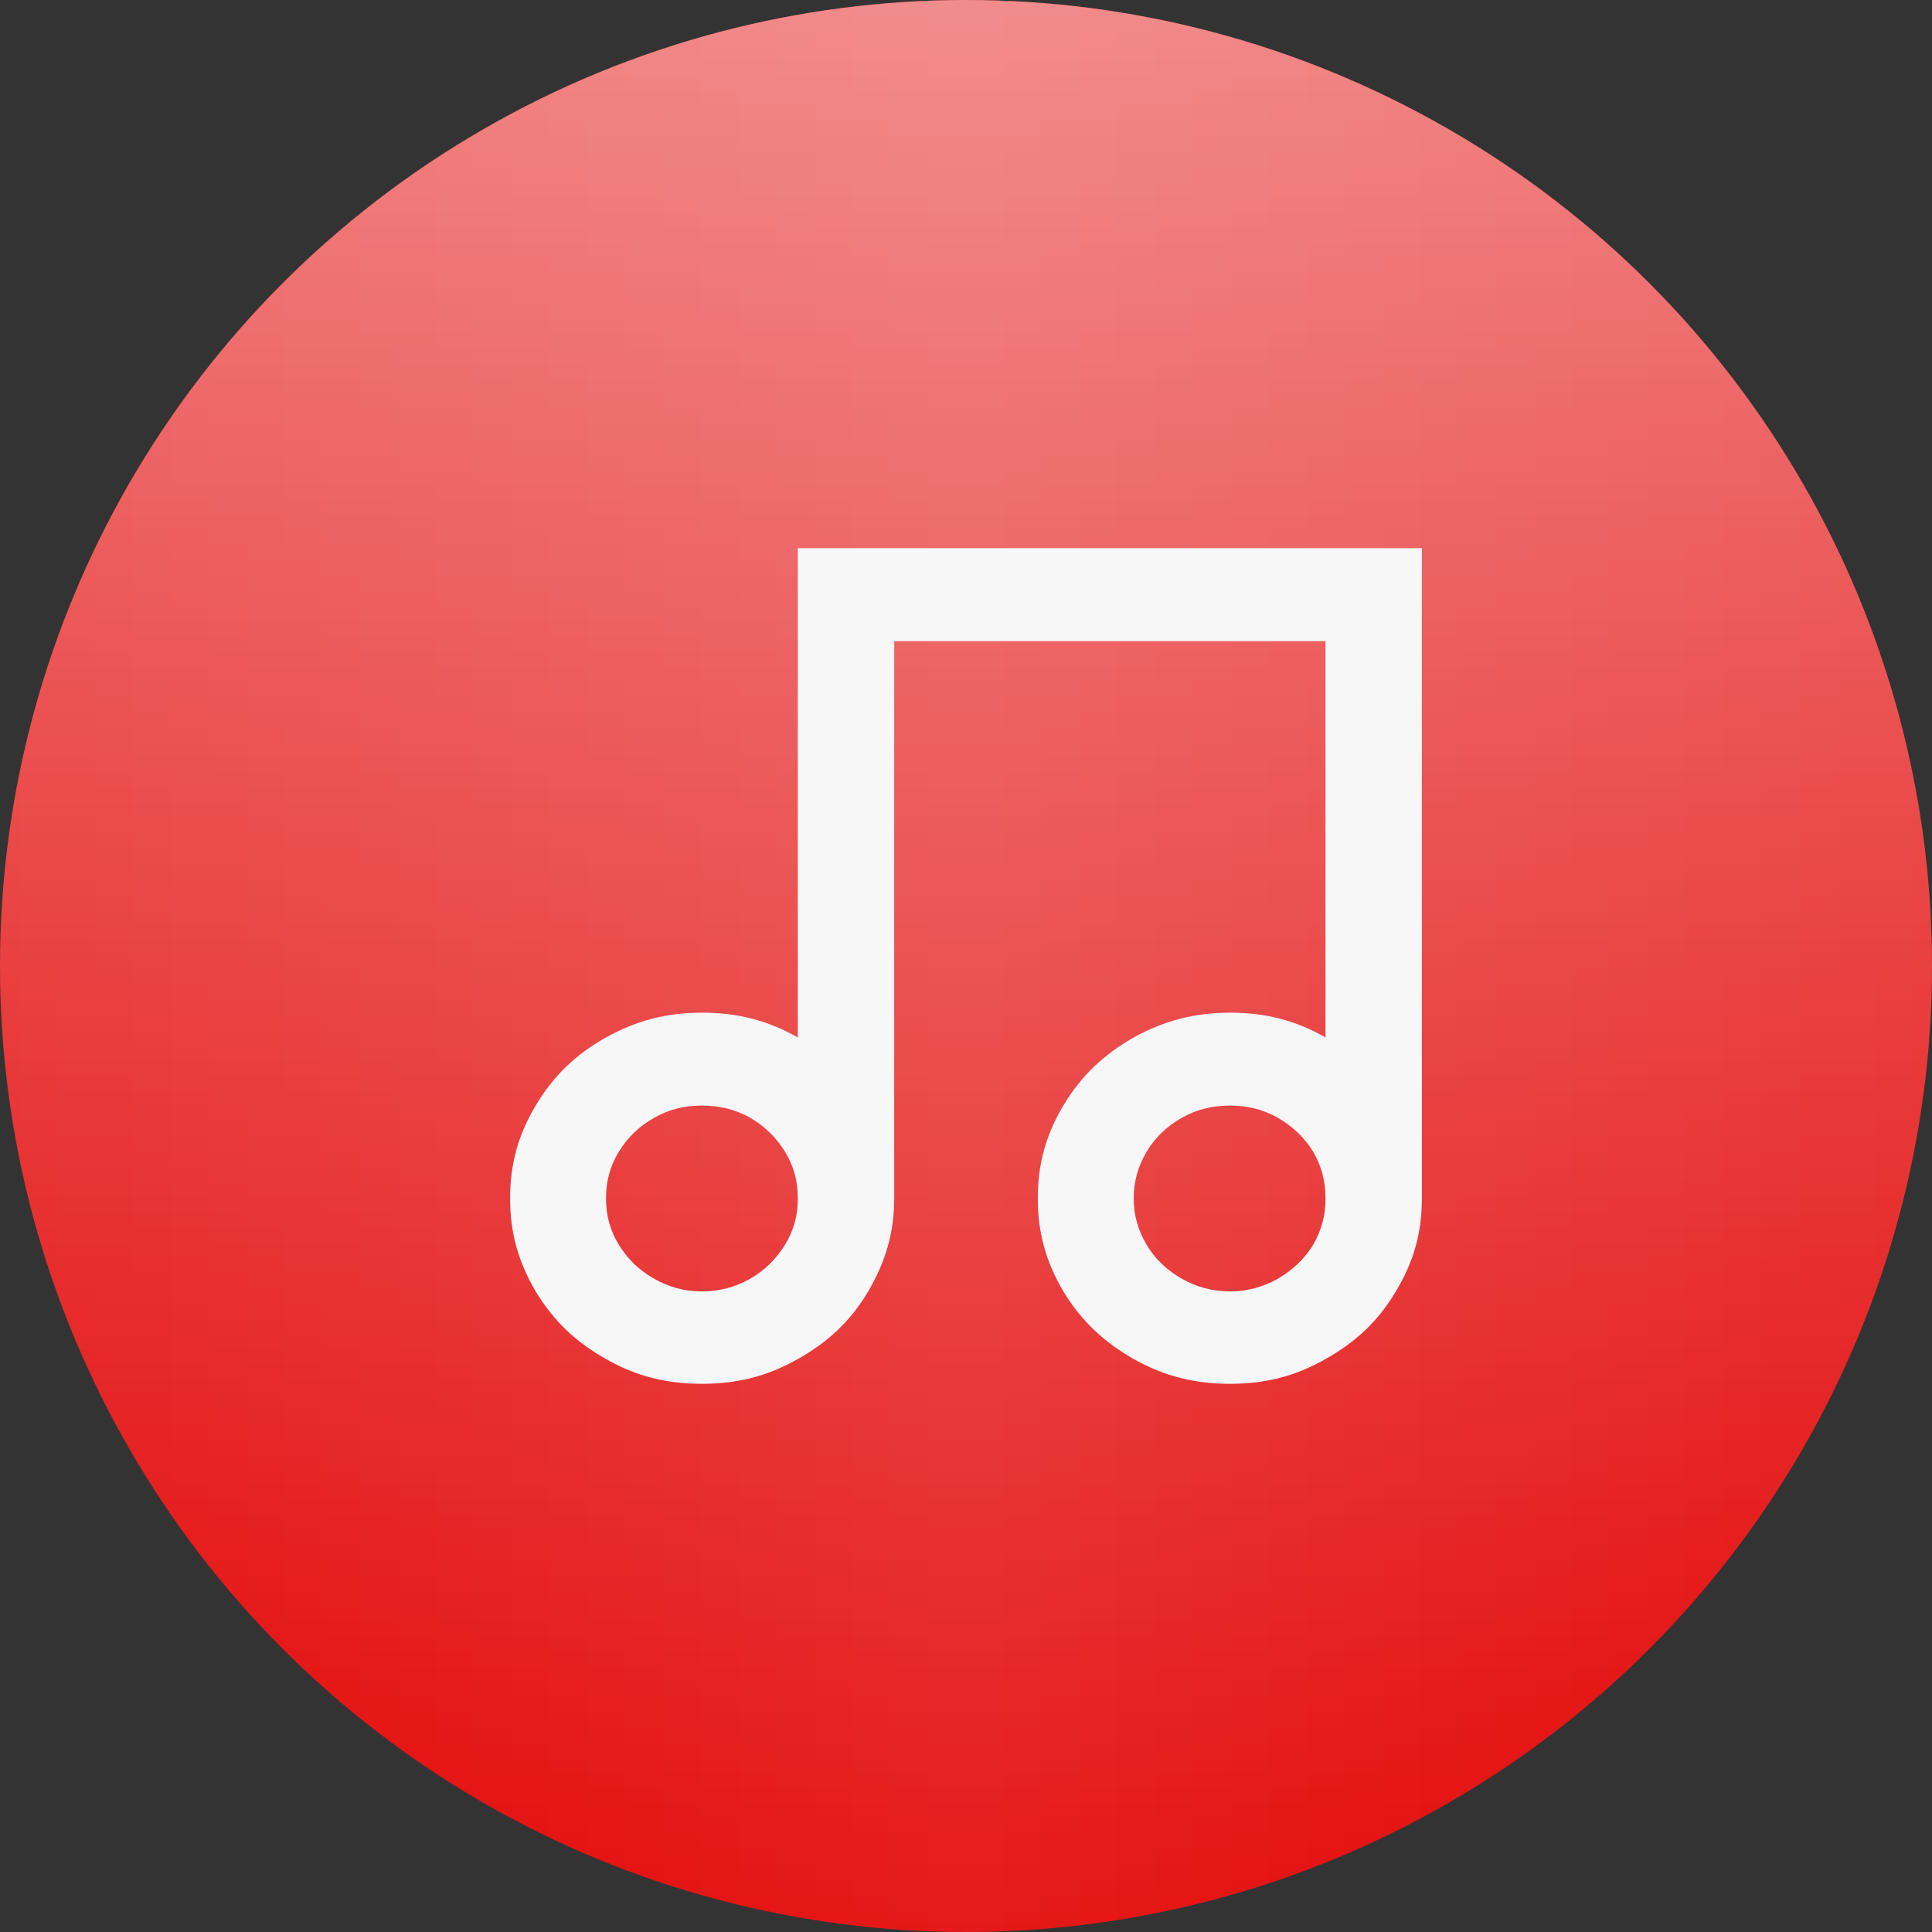 <svg width="192" height="192" viewBox="0 0 423.333 423.333" xmlns="http://www.w3.org/2000/svg"><rect x="0" y="0" width="423.333" height="423.333" fill="#333333" stroke="none"/><defs><linearGradient id="b" x1="0" y1="0" x2="423.333" y2="0" gradientUnits="userSpaceOnUse"><stop stop-color="#fff" stop-opacity="0"/><stop offset=".5" stop-color="#fff" stop-opacity=".1"/><stop offset="1" stop-color="#fff" stop-opacity="0"/></linearGradient><linearGradient id="c" x2="0" y2="423.333" x1="0" y1="0" gradientUnits="userSpaceOnUse"><stop stop-color="#fff" stop-opacity=".5"/><stop offset="1" stop-color="#fff" stop-opacity="0"/></linearGradient><clipPath clipPathUnits="userSpaceOnUse" id="a"><circle style="fill:#e20000;fill-rule:evenodd;stroke-width:2.16;paint-order:stroke markers fill" cx="211.667" cy="211.667" r="211.667"/></clipPath></defs><circle style="fill:#e20000;fill-rule:evenodd;stroke-width:3.078;paint-order:stroke markers fill" cx="211.667" cy="211.667" r="211.667"/><g clip-path="url(#a)"><rect width="100%" height="100%" fill="url(#b)" style="fill:url(#b)"/><rect width="100%" height="100%" fill="url(#c)" style="fill:url(#c)"/></g><path style="fill:#f7f7f7;fill-opacity:1;fill-rule:evenodd;stroke:none;stroke-width:.265" d="M311.557 120.117V262.61c0 7.462-1.758 13.805-5.693 20.348-3.826 6.453-8.69 11.048-15.424 14.833-6.622 3.786-13.245 5.425-20.907 5.425-7.761 0-14.394-1.639-21.117-5.425-6.622-3.785-11.497-8.38-15.423-14.833-3.835-6.543-5.594-12.886-5.594-20.348 0-7.572 1.759-13.915 5.594-20.358 3.926-6.553 8.8-11.148 15.423-14.933 6.723-3.686 13.356-5.425 21.117-5.425 7.662 0 14.285 1.639 20.907 5.425v-86.845h-94.506V262.61c0 7.462-1.868 13.805-5.694 20.348-3.826 6.453-8.7 11.048-15.423 14.833-6.733 3.786-13.256 5.424-21.017 5.424-7.762 0-14.384-1.638-21.007-5.424-6.733-3.785-11.497-8.38-15.423-14.833-3.836-6.543-5.594-12.886-5.594-20.348 0-7.572 1.758-13.915 5.594-20.358 3.926-6.553 8.69-11.148 15.423-14.933 6.623-3.686 13.245-5.425 21.007-5.425 7.761 0 14.284 1.639 21.017 5.425V120.117ZM153.8 282.959c3.936 0 7.252-.92 10.558-2.757 3.317-1.948 5.694-4.296 7.662-7.472 1.968-3.267 2.797-6.443 2.797-10.12 0-3.785-.83-6.961-2.797-10.228-1.968-3.176-4.345-5.524-7.662-7.472-3.306-1.838-6.622-2.657-10.558-2.657s-7.142.82-10.449 2.657c-3.416 1.948-5.803 4.296-7.771 7.472-1.958 3.267-2.787 6.443-2.787 10.229 0 3.676.829 6.852 2.787 10.119 1.968 3.176 4.355 5.524 7.771 7.472 3.307 1.838 6.513 2.757 10.449 2.757zm115.733 0c3.826 0 7.143-.92 10.449-2.757 3.316-1.948 5.804-4.296 7.771-7.472 1.858-3.267 2.687-6.443 2.687-10.12 0-3.785-.829-6.961-2.687-10.228-1.967-3.176-4.455-5.524-7.771-7.472-3.306-1.838-6.623-2.657-10.449-2.657-3.935 0-7.252.82-10.558 2.657-3.416 1.948-5.804 4.296-7.762 7.472-1.868 3.267-2.797 6.443-2.797 10.229 0 3.676.93 6.852 2.797 10.119 1.958 3.176 4.346 5.524 7.762 7.472 3.306 1.838 6.623 2.757 10.558 2.757z"/></svg>